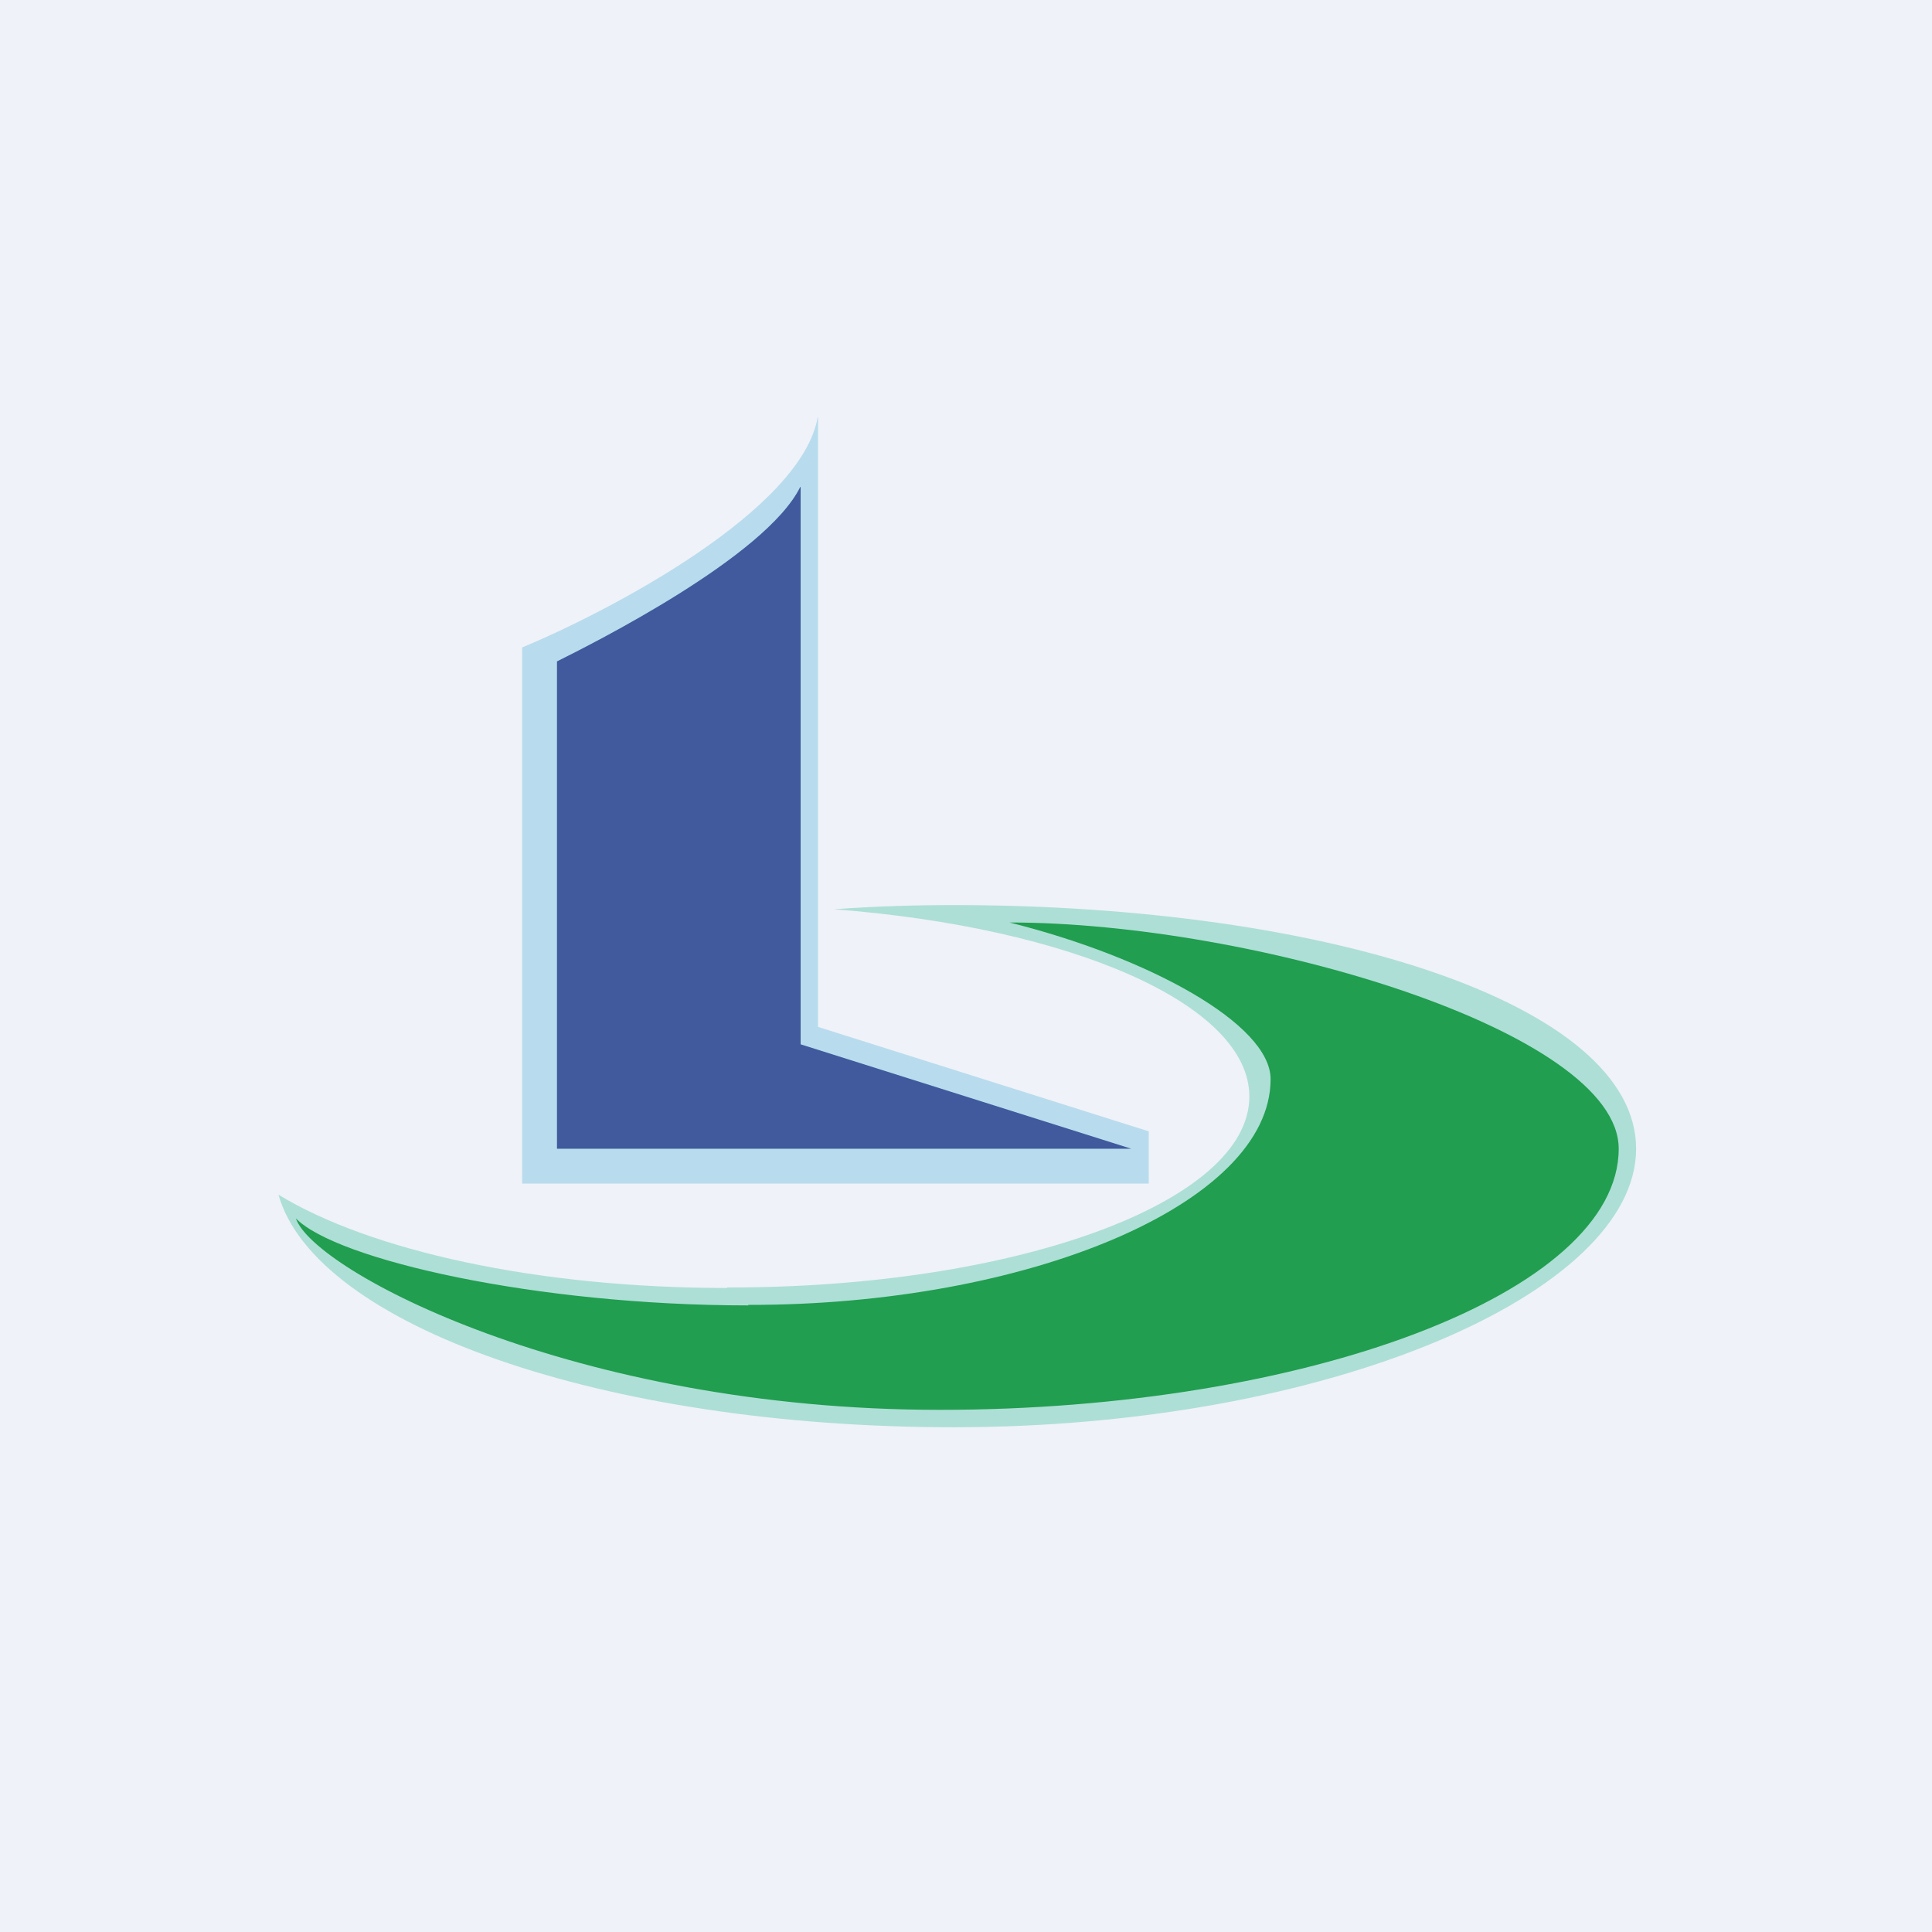 <?xml version="1.0" encoding="UTF-8"?>
<!-- generated by Finnhub -->
<svg viewBox="0 0 55.5 55.5" xmlns="http://www.w3.org/2000/svg">
<path d="M 0,0 H 55.5 V 55.5 H 0 Z" fill="rgb(239, 242, 248)"/>
<path d="M 23.49,11.985 C 23.02,14.64 17.63,17.5 15,18.6 V 34 H 33 V 32.5 L 23.5,29.5 V 12 Z" fill="rgb(131, 198, 226)" fill-opacity=".5"/>
<path d="M 22.99,13.985 C 22,16 17,18.5 16,19 V 33 H 32.5 L 23,30 V 14 Z" fill="rgb(64, 90, 157)"/>
<path d="M 20.88,36.985 C 29.17,37 35.89,34.54 35.89,31.5 C 35.89,28.85 30.77,26.64 23.96,26.12 C 25.07,26.04 26.22,26 27.39,26 C 38.16,26 47,28.86 47,33 C 47,37.14 38.16,41 27.39,41 C 17.33,41 9.06,38.07 8,34.32 C 10.62,35.92 15.41,37 20.89,37 Z" fill="rgb(109, 204, 180)" fill-opacity=".5"/>
<path d="M 21.49,37.485 C 29.5,37.5 36.5,34.59 36.5,31 C 36.5,29.42 33,27.5 29,26.5 C 36,26.5 46.5,29.63 46.5,33 C 46.5,37.14 37.5,40.5 27,40.5 S 9,36.5 8.5,35 C 9.66,36.19 15.41,37.5 21.5,37.5 Z" fill="rgb(33, 158, 79)"/>
</svg>
